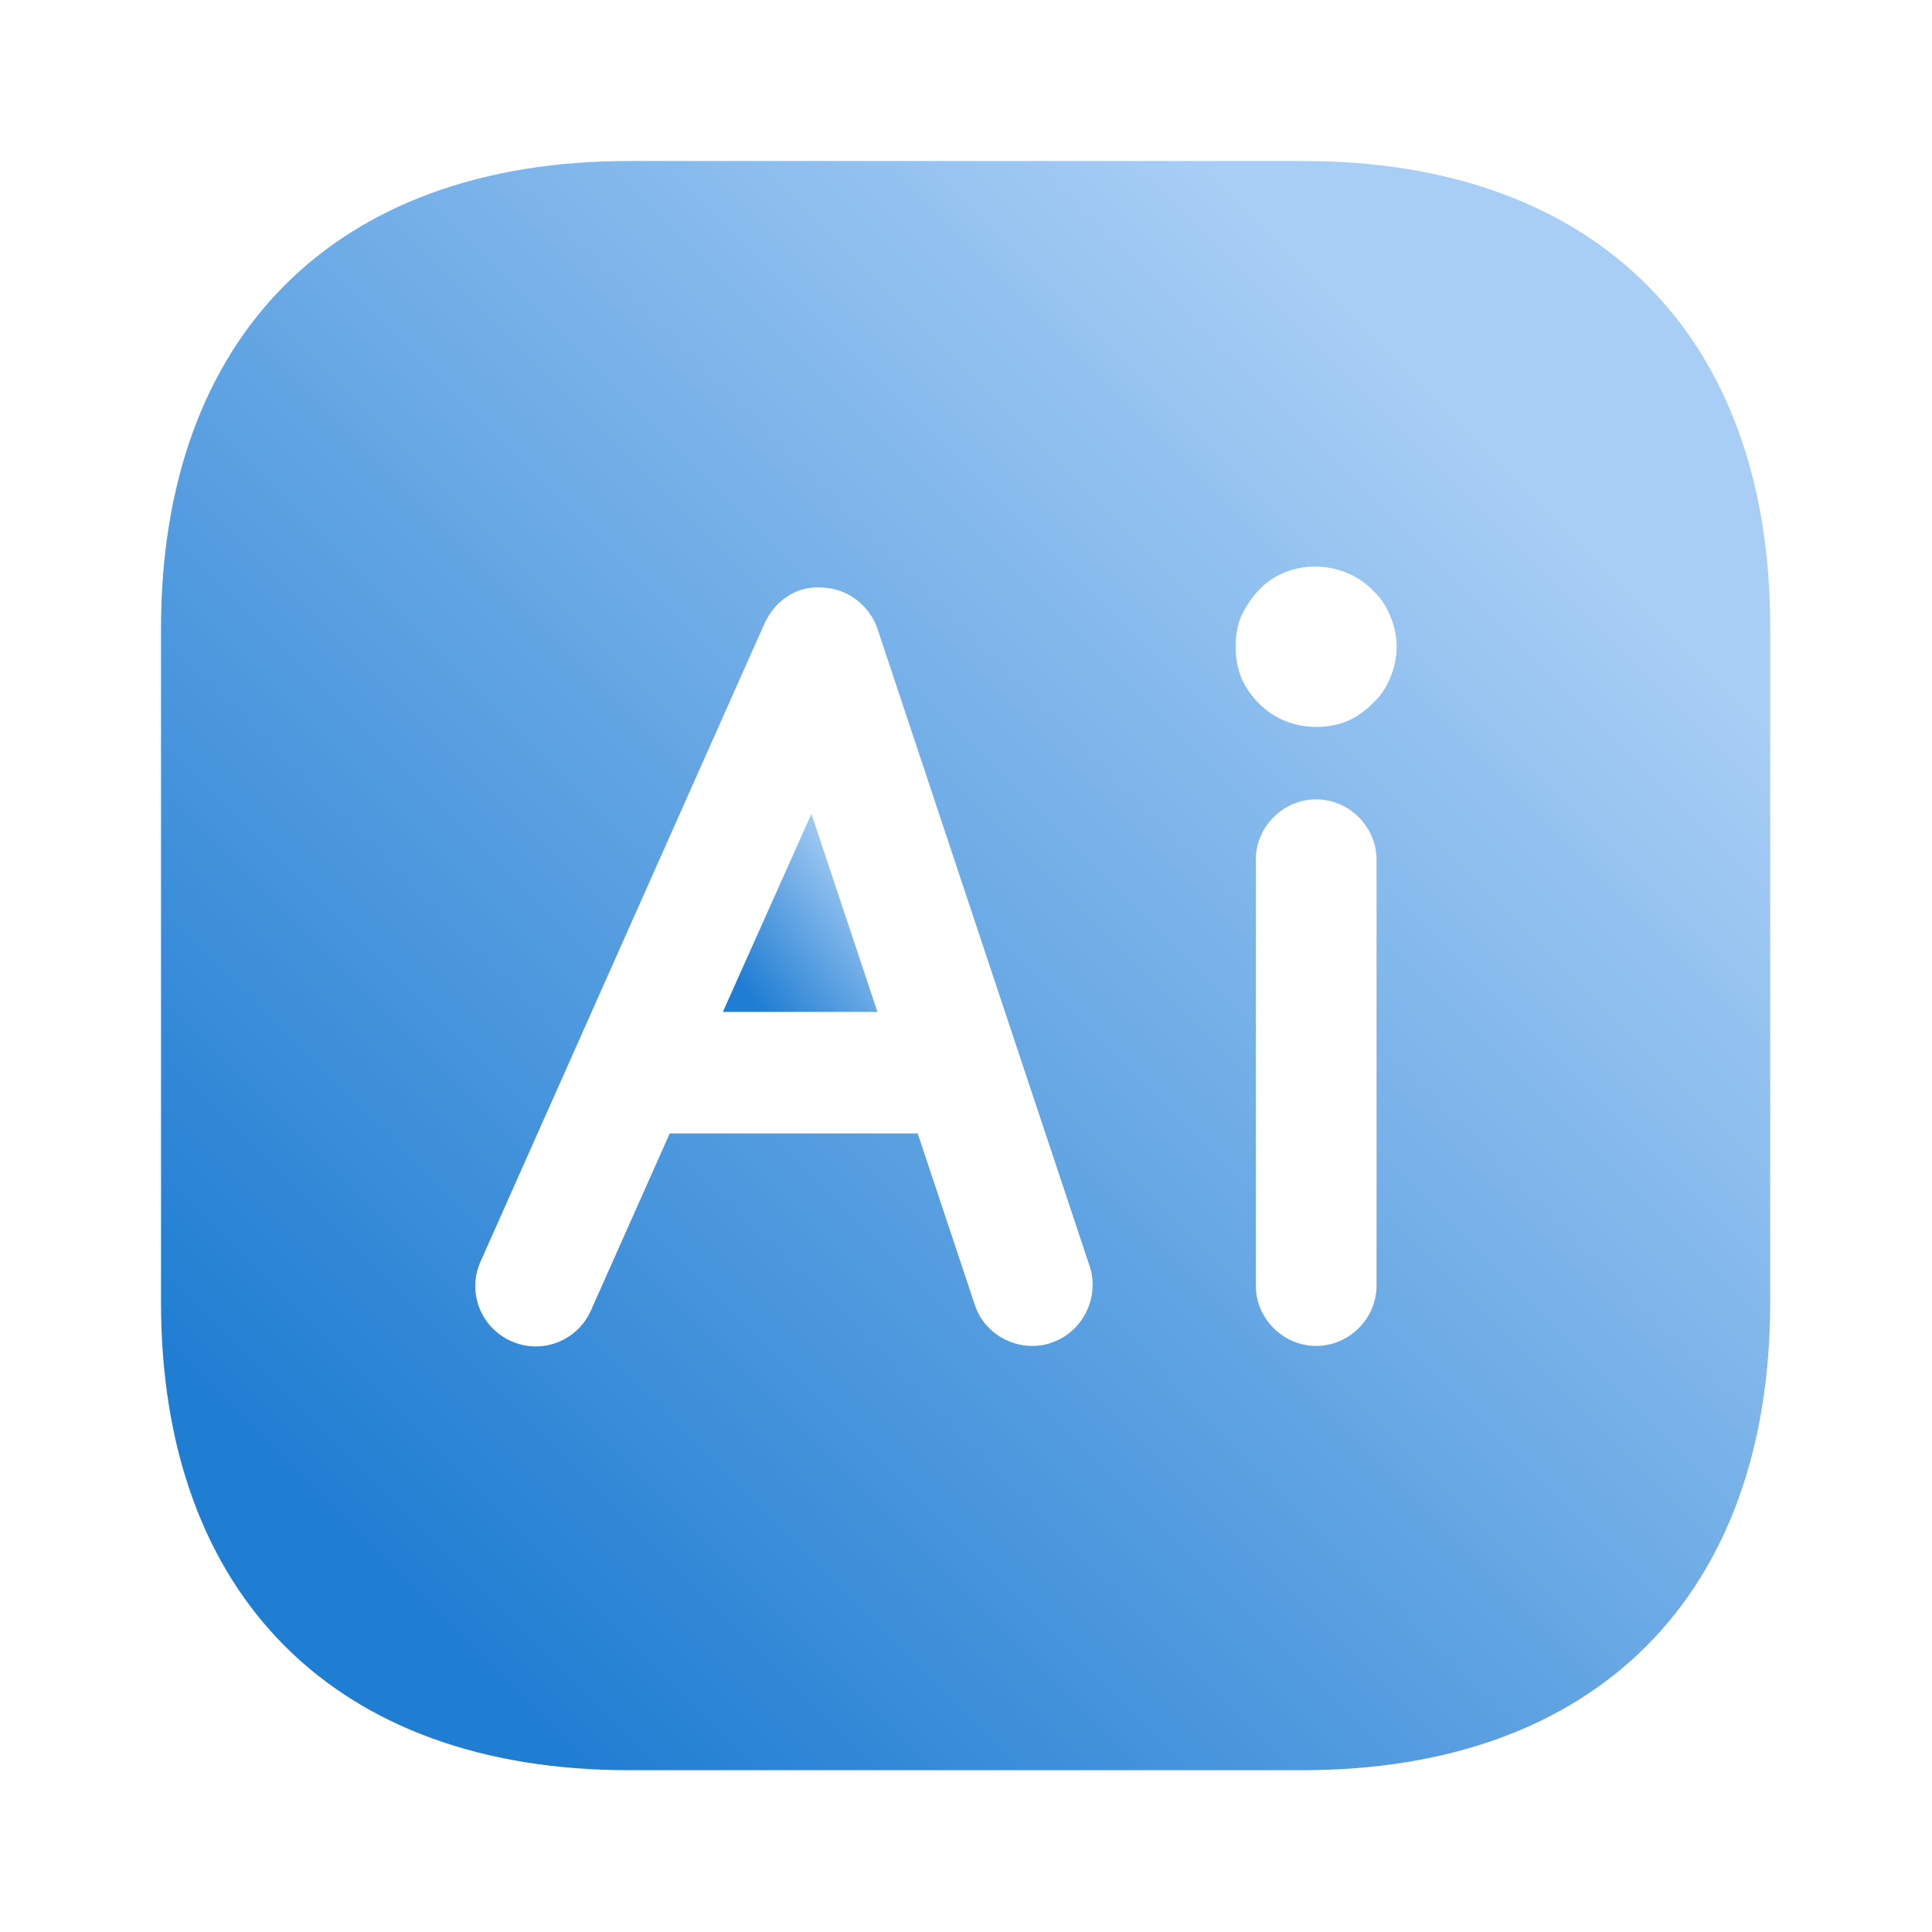 <svg width="32" height="32" viewBox="0 0 32 32" fill="none" xmlns="http://www.w3.org/2000/svg">
<path d="M21.587 2.667H10.413C5.56 2.667 2.667 5.56 2.667 10.413V21.573C2.667 26.427 5.56 29.32 10.413 29.32H21.573C26.427 29.32 29.32 26.427 29.32 21.573V10.413C29.333 5.56 26.44 2.667 21.587 2.667ZM17.413 22.24C17.306 22.28 17.2 22.293 17.093 22.293C16.68 22.293 16.28 22.027 16.146 21.613L15.2 18.773H11.093L9.787 21.707C9.56 22.213 8.973 22.44 8.466 22.213C7.96 21.987 7.733 21.4 7.96 20.893L12.666 10.32C12.84 9.947 13.2 9.693 13.627 9.733C14.04 9.747 14.4 10.027 14.533 10.413L18.053 20.987C18.213 21.493 17.933 22.067 17.413 22.24ZM22.8 21.293C22.8 21.84 22.346 22.293 21.8 22.293C21.253 22.293 20.8 21.84 20.8 21.293V14.24C20.8 13.693 21.253 13.24 21.8 13.24C22.346 13.24 22.8 13.693 22.8 14.24V21.293ZM23.026 11.227C22.96 11.387 22.866 11.533 22.733 11.653C22.613 11.773 22.466 11.88 22.306 11.947C22.146 12.013 21.973 12.04 21.8 12.04C21.44 12.04 21.107 11.907 20.853 11.653C20.733 11.533 20.627 11.387 20.56 11.227C20.493 11.053 20.466 10.893 20.466 10.707C20.466 10.533 20.493 10.36 20.56 10.2C20.64 10.04 20.733 9.893 20.853 9.773C20.973 9.64 21.12 9.547 21.28 9.48C21.773 9.28 22.373 9.4 22.733 9.773C22.866 9.893 22.96 10.04 23.026 10.2C23.093 10.36 23.133 10.533 23.133 10.707C23.133 10.893 23.093 11.067 23.026 11.227Z" fill="url(#paint0_linear_10924_17295)"/>
<path d="M11.973 16.76H14.533L13.44 13.48L11.973 16.76Z" fill="url(#paint1_linear_10924_17295)"/>
<defs>
<linearGradient id="paint0_linear_10924_17295" x1="6.723" y1="26.764" x2="25.412" y2="8.074" gradientUnits="userSpaceOnUse">
<stop stop-color="#1F7DD2"/>
<stop offset="1" stop-color="#A8CEF5"/>
</linearGradient>
<linearGradient id="paint1_linear_10924_17295" x1="12.363" y1="16.445" x2="14.594" y2="14.704" gradientUnits="userSpaceOnUse">
<stop stop-color="#1F7DD2"/>
<stop offset="1" stop-color="#A8CEF5"/>
</linearGradient>
</defs>
</svg>
